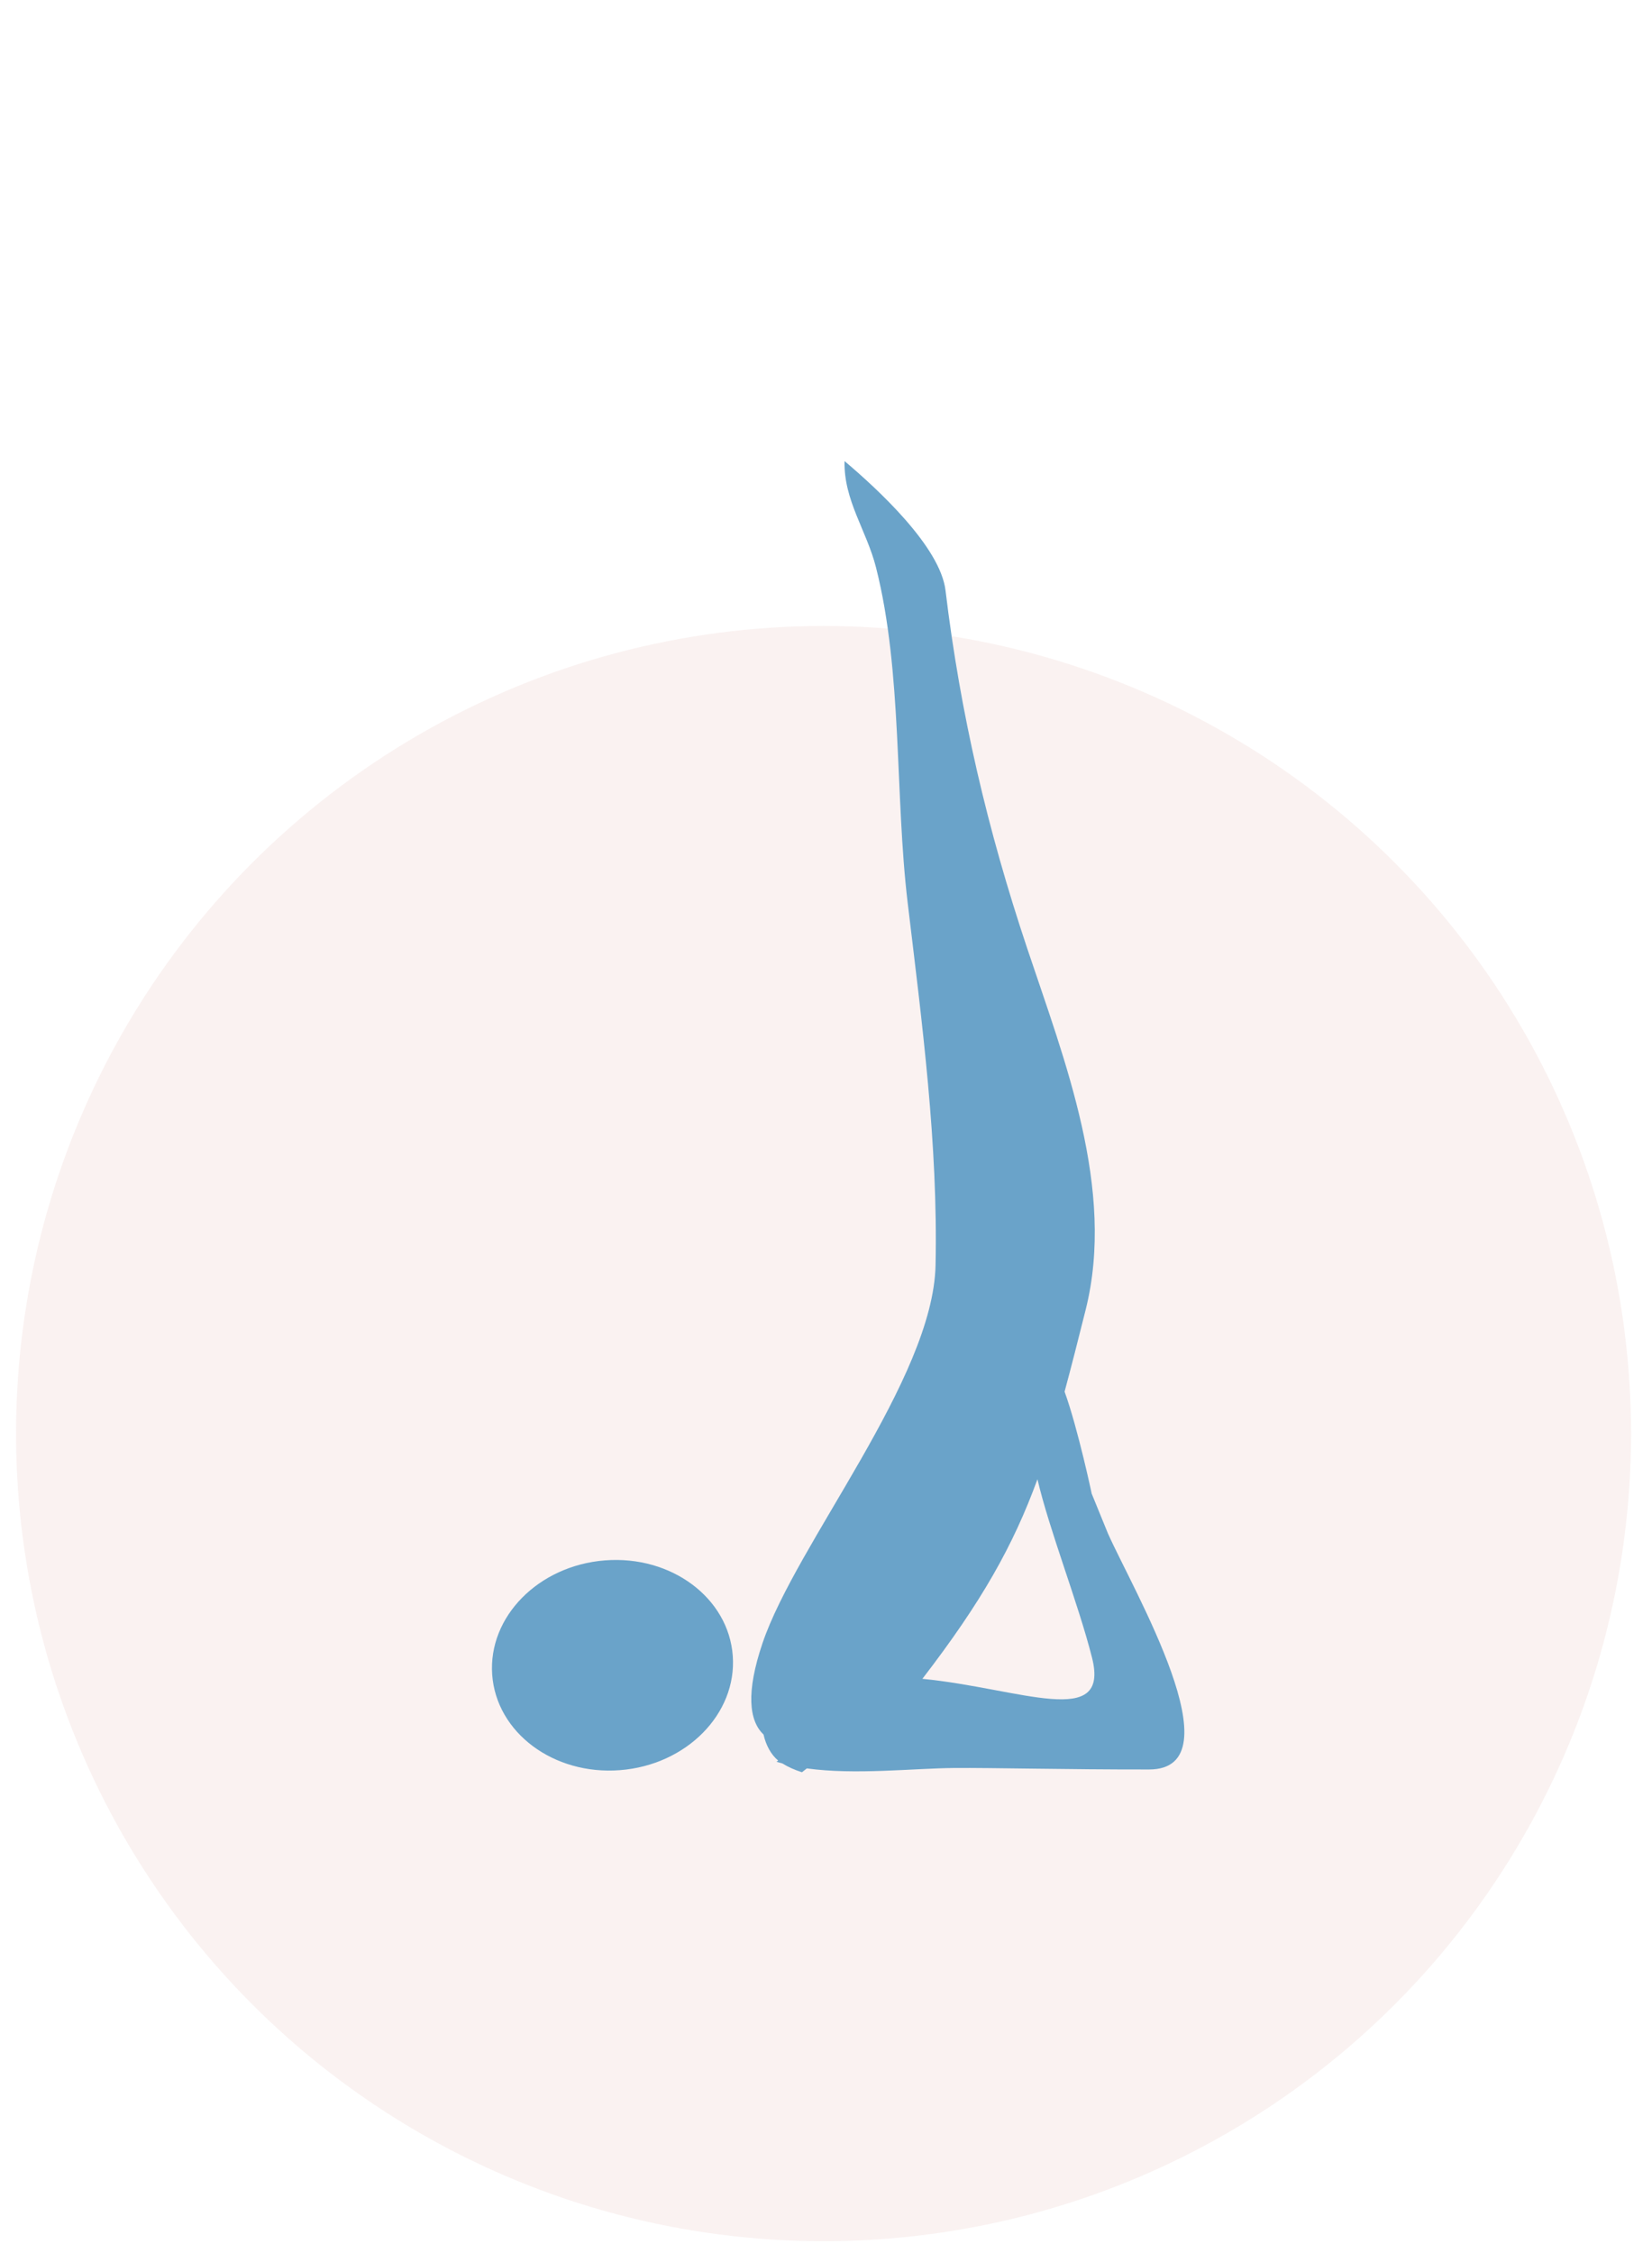 <?xml version="1.0" encoding="UTF-8" standalone="no"?><!DOCTYPE svg PUBLIC "-//W3C//DTD SVG 1.1//EN" "http://www.w3.org/Graphics/SVG/1.1/DTD/svg11.dtd"><svg width="100%" height="100%" viewBox="0 0 110 150" version="1.1" xmlns="http://www.w3.org/2000/svg" xmlns:xlink="http://www.w3.org/1999/xlink" xml:space="preserve" style="fill-rule:evenodd;clip-rule:evenodd;stroke-linejoin:round;stroke-miterlimit:1.414;"><g><circle cx="54.837" cy="95.443" r="53.768" style="fill:#cc8073;fill-opacity:0.099;"/><g><path d="M41.286,117.85c4.423,-0.343 7.784,-3.75 7.507,-7.605c-0.277,-3.857 -4.086,-6.706 -8.511,-6.361c-4.423,0.345 -7.784,3.751 -7.509,7.608c0.277,3.856 4.086,6.704 8.513,6.358Z" style="fill:#6aa3c9;fill-rule:nonzero;"/><path d="M68.382,63.094c-2.626,-7.861 -4.43,-15.538 -5.424,-23.785c-0.351,-2.918 -4.544,-6.771 -6.723,-8.611c-0.063,2.61 1.471,4.615 2.097,7.089c1.768,6.983 1.247,15.137 2.107,22.322c0.958,8.009 2.026,16.037 1.856,24.122c-0.159,7.587 -9.284,18.539 -11.524,25.169c-1.107,3.273 -0.897,5.16 0.069,6.077c0.163,0.727 0.514,1.358 0.975,1.732c-0.037,0.029 -0.073,0.056 -0.108,0.085c0.125,0.04 0.257,0.072 0.386,0.108c0.392,0.244 0.832,0.436 1.307,0.587c0.108,-0.085 0.217,-0.17 0.324,-0.256c3.215,0.446 7.059,-0.004 9.81,-0.027c2.525,-0.021 7.57,0.107 12.98,0.099c5.959,-0.01 -1.112,-12.035 -2.744,-15.721c0,-0.003 -1.076,-2.629 -1.083,-2.654c0.053,0.213 -0.917,-4.357 -1.801,-6.779c0.449,-1.653 0.903,-3.451 1.407,-5.464c2.002,-8.014 -1.404,-16.588 -3.911,-24.093Zm4.33,47.263c1.222,4.812 -4.778,2.047 -11.294,1.413c3.95,-5.135 6.052,-8.875 7.662,-13.288c0.787,3.387 2.708,8.229 3.632,11.875Z" style="fill:#6aa3c9;fill-rule:nonzero;"/></g></g></svg>